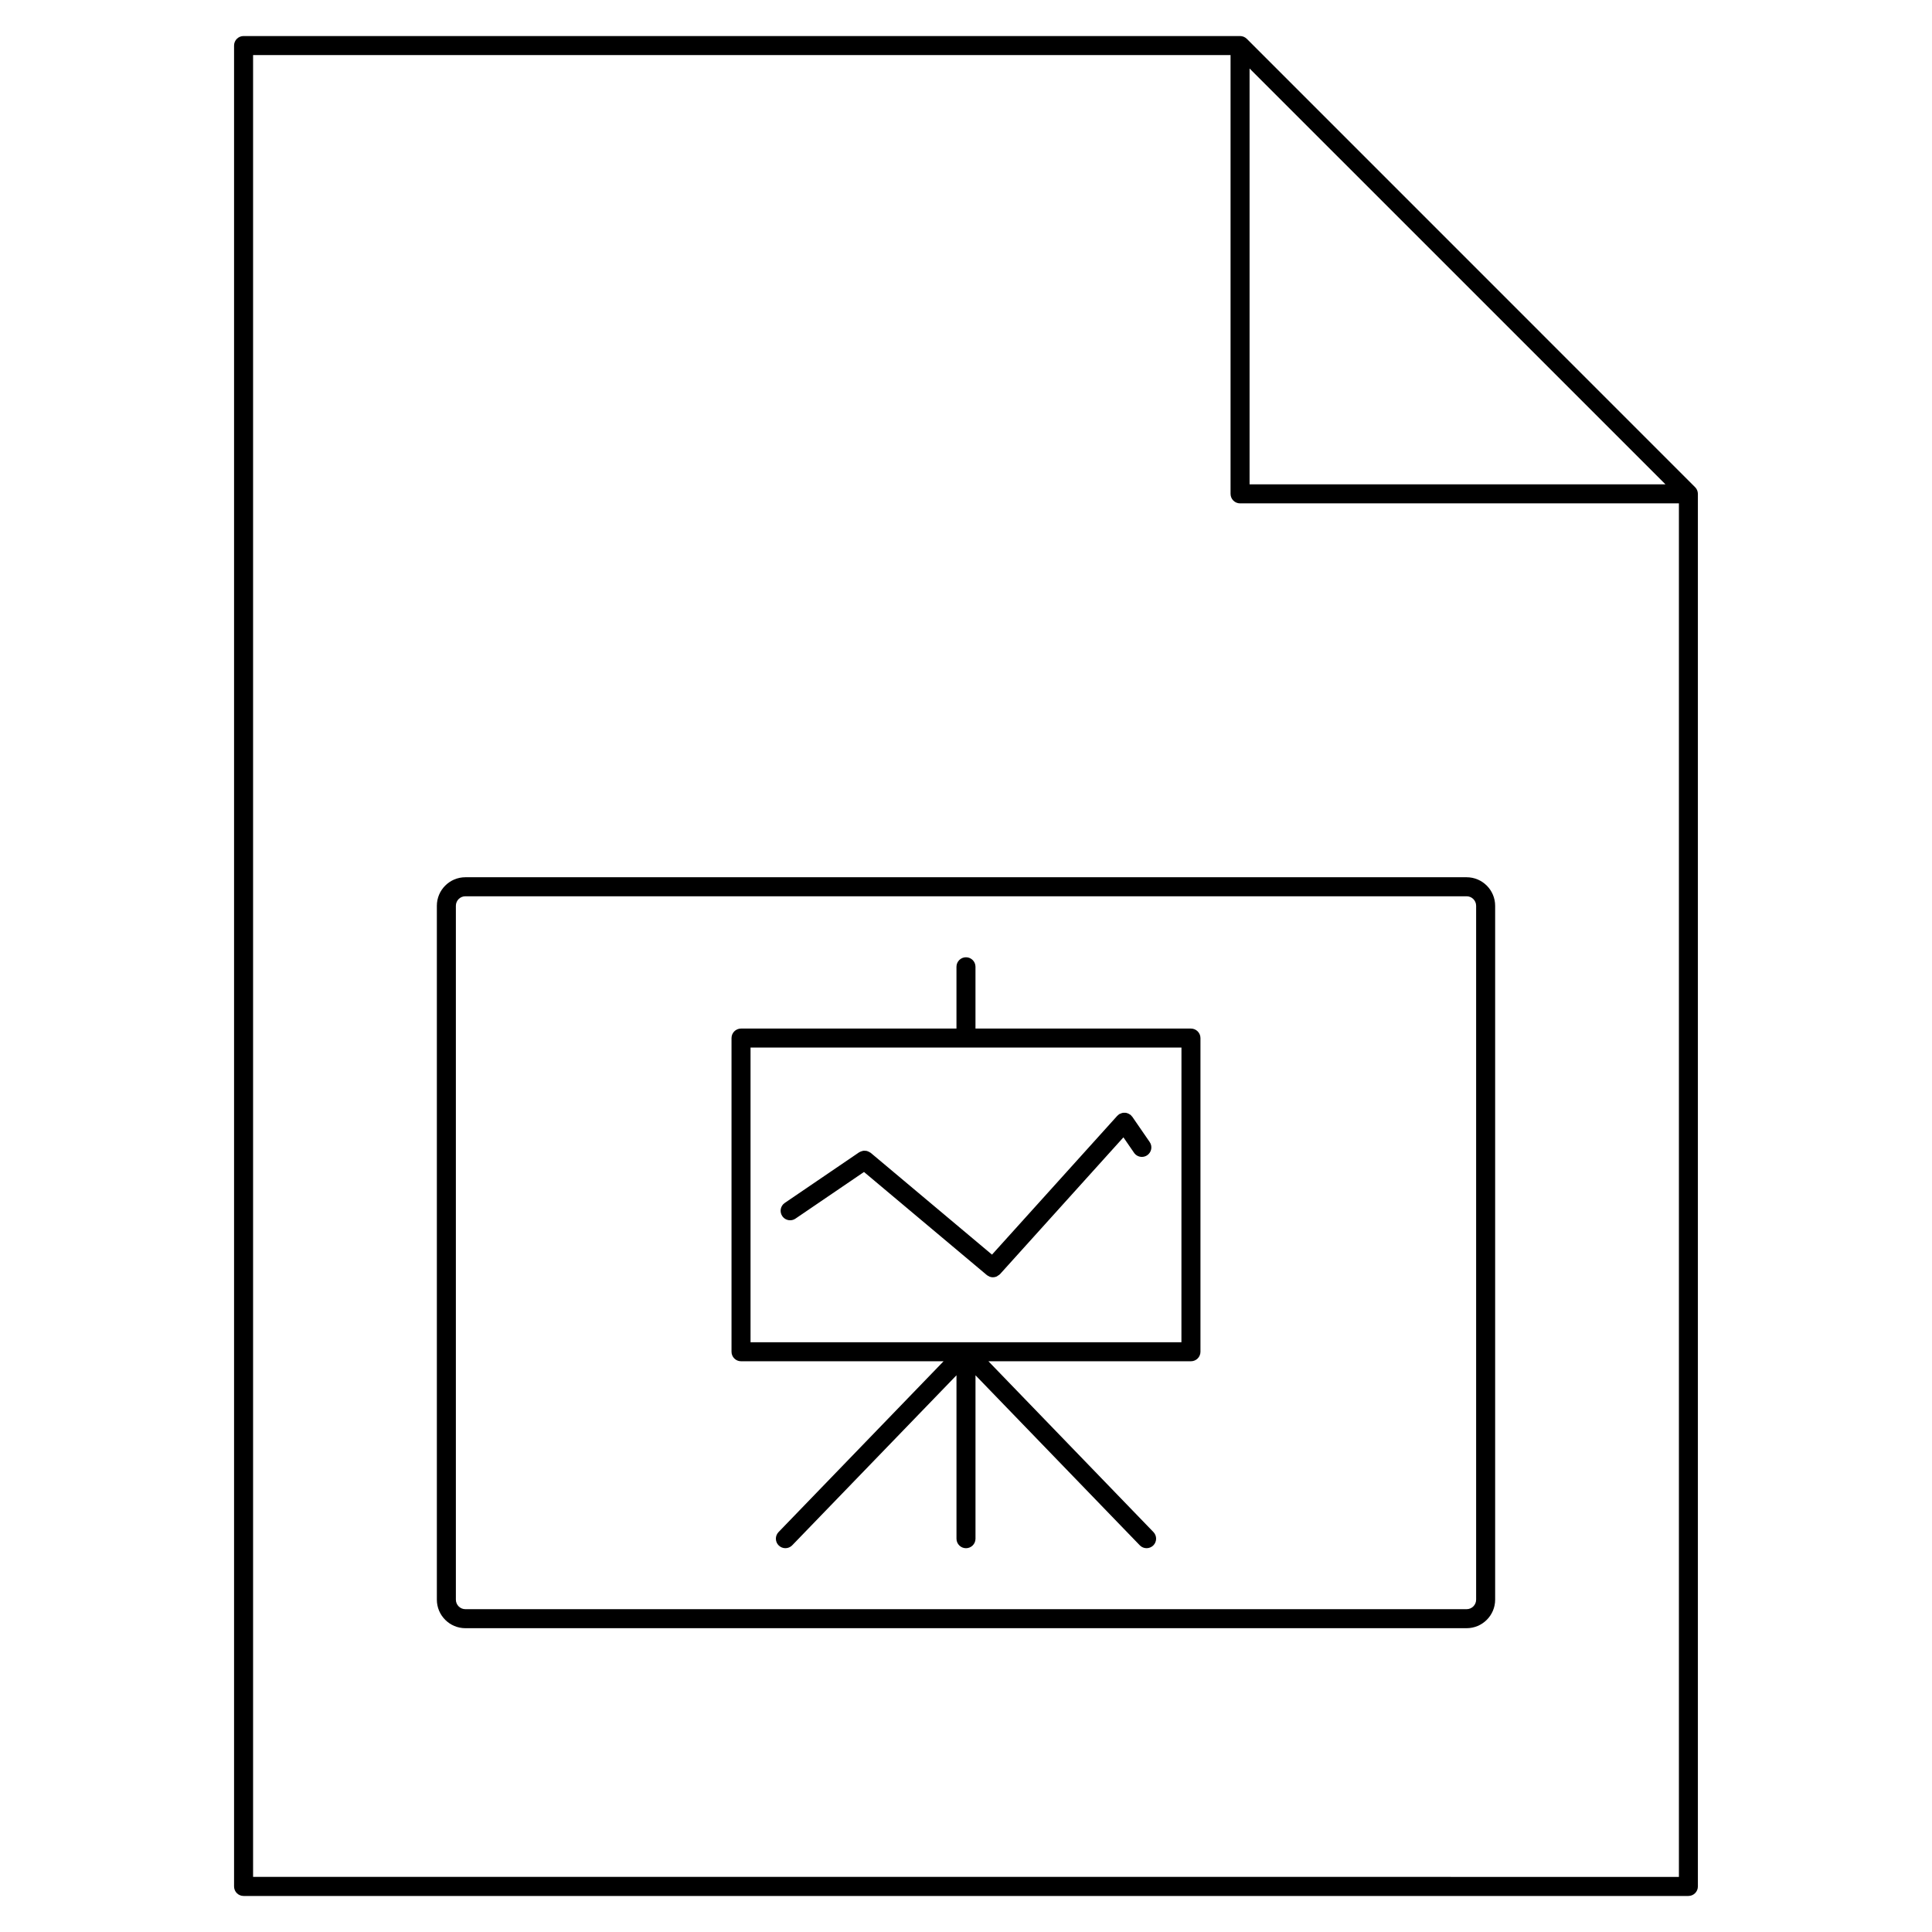 <?xml version="1.0" encoding="UTF-8"?>
<!-- Uploaded to: SVG Repo, www.svgrepo.com, Generator: SVG Repo Mixer Tools -->
<svg fill="#000000" width="800px" height="800px" version="1.1" viewBox="144 144 512 512" xmlns="http://www.w3.org/2000/svg">
 <g>
  <path d="m593.77 273.93c-0.125-0.312-0.316-0.59-0.551-0.82l-118.8-118.82c-0.238-0.23-0.52-0.418-0.82-0.543-0.312-0.125-0.637-0.195-0.961-0.195h-264.09c-1.391 0-2.519 1.129-2.519 2.519v487.86c0 1.391 1.129 2.519 2.519 2.519h382.89c1.391 0 2.519-1.129 2.519-2.519v-369.04c0-0.332-0.07-0.656-0.191-0.965zm-118.62-111.78 110.22 110.21h-110.22zm-264.08 479.26v-482.82h259.04v116.29c0 1.391 1.129 2.519 2.519 2.519h116.3v364l-377.86-0.004z"/>
  <path d="m532.67 376.48h-265.34c-4.168 0-7.559 3.391-7.559 7.559v183.89c0 4.168 3.391 7.559 7.559 7.559h265.34c4.168 0 7.559-3.391 7.559-7.559v-183.89c-0.004-4.168-3.394-7.559-7.559-7.559zm2.519 191.45c0 1.387-1.133 2.519-2.519 2.519h-265.34c-1.391 0-2.519-1.133-2.519-2.519v-183.89c0-1.391 1.129-2.519 2.519-2.519h265.34c1.387 0 2.519 1.129 2.519 2.519z"/>
  <path d="m459.61 416.58h-57.098v-16.375c0-1.391-1.129-2.519-2.519-2.519s-2.519 1.129-2.519 2.519v16.375h-57.094c-1.391 0-2.519 1.129-2.519 2.519v83.129c0 1.391 1.129 2.519 2.519 2.519h53.68l-43.734 45.266c-0.969 1.004-0.941 2.602 0.059 3.562 0.488 0.473 1.117 0.711 1.75 0.711 0.66 0 1.32-0.258 1.809-0.766l43.535-45.055v43.309c0 1.391 1.129 2.519 2.519 2.519s2.519-1.129 2.519-2.519v-43.309l43.535 45.055c0.492 0.516 1.152 0.766 1.809 0.766 0.629 0 1.258-0.238 1.754-0.711 0.996-0.961 1.027-2.559 0.059-3.562l-43.734-45.266h53.676c1.391 0 2.519-1.129 2.519-2.519v-83.129c-0.004-1.391-1.133-2.519-2.523-2.519zm-2.519 83.129h-114.19v-78.09h114.2z"/>
  <path d="m406.89 476.49-32.148-26.98c-0.039-0.035-0.098-0.047-0.137-0.074-0.141-0.105-0.297-0.176-0.453-0.25-0.145-0.066-0.281-0.133-0.434-0.172-0.152-0.035-0.301-0.039-0.457-0.047-0.168-0.012-0.328-0.023-0.492 0-0.145 0.02-0.289 0.074-0.43 0.121-0.168 0.059-0.328 0.109-0.484 0.207-0.047 0.023-0.102 0.031-0.145 0.059l-19.734 13.43c-1.152 0.781-1.449 2.348-0.664 3.496 0.488 0.719 1.273 1.102 2.086 1.102 0.488 0 0.984-0.141 1.414-0.438l18.156-12.359 32.551 27.32c0.156 0.133 0.332 0.207 0.508 0.297 0.086 0.039 0.156 0.105 0.242 0.137 0.289 0.105 0.574 0.156 0.871 0.156 0.348 0 0.699-0.082 1.023-0.223 0.105-0.051 0.191-0.145 0.293-0.211 0.191-0.117 0.395-0.223 0.555-0.398l32.707-36.254 2.812 4.086c0.492 0.715 1.281 1.094 2.074 1.094 0.5 0 0.992-0.141 1.426-0.441 1.148-0.789 1.438-2.359 0.648-3.5l-4.621-6.711c-0.059-0.086-0.145-0.125-0.211-0.203-0.066-0.082-0.102-0.172-0.176-0.242-0.055-0.051-0.121-0.066-0.18-0.105-0.137-0.105-0.289-0.188-0.441-0.262-0.137-0.066-0.277-0.121-0.422-0.16-0.16-0.047-0.324-0.066-0.5-0.074-0.152-0.004-0.297-0.012-0.441 0.004-0.172 0.02-0.328 0.07-0.492 0.121-0.145 0.051-0.293 0.105-0.43 0.18-0.07 0.039-0.141 0.047-0.207 0.09-0.09 0.059-0.133 0.145-0.211 0.215-0.074 0.066-0.16 0.102-0.23 0.172z"/>
 </g>
</svg>